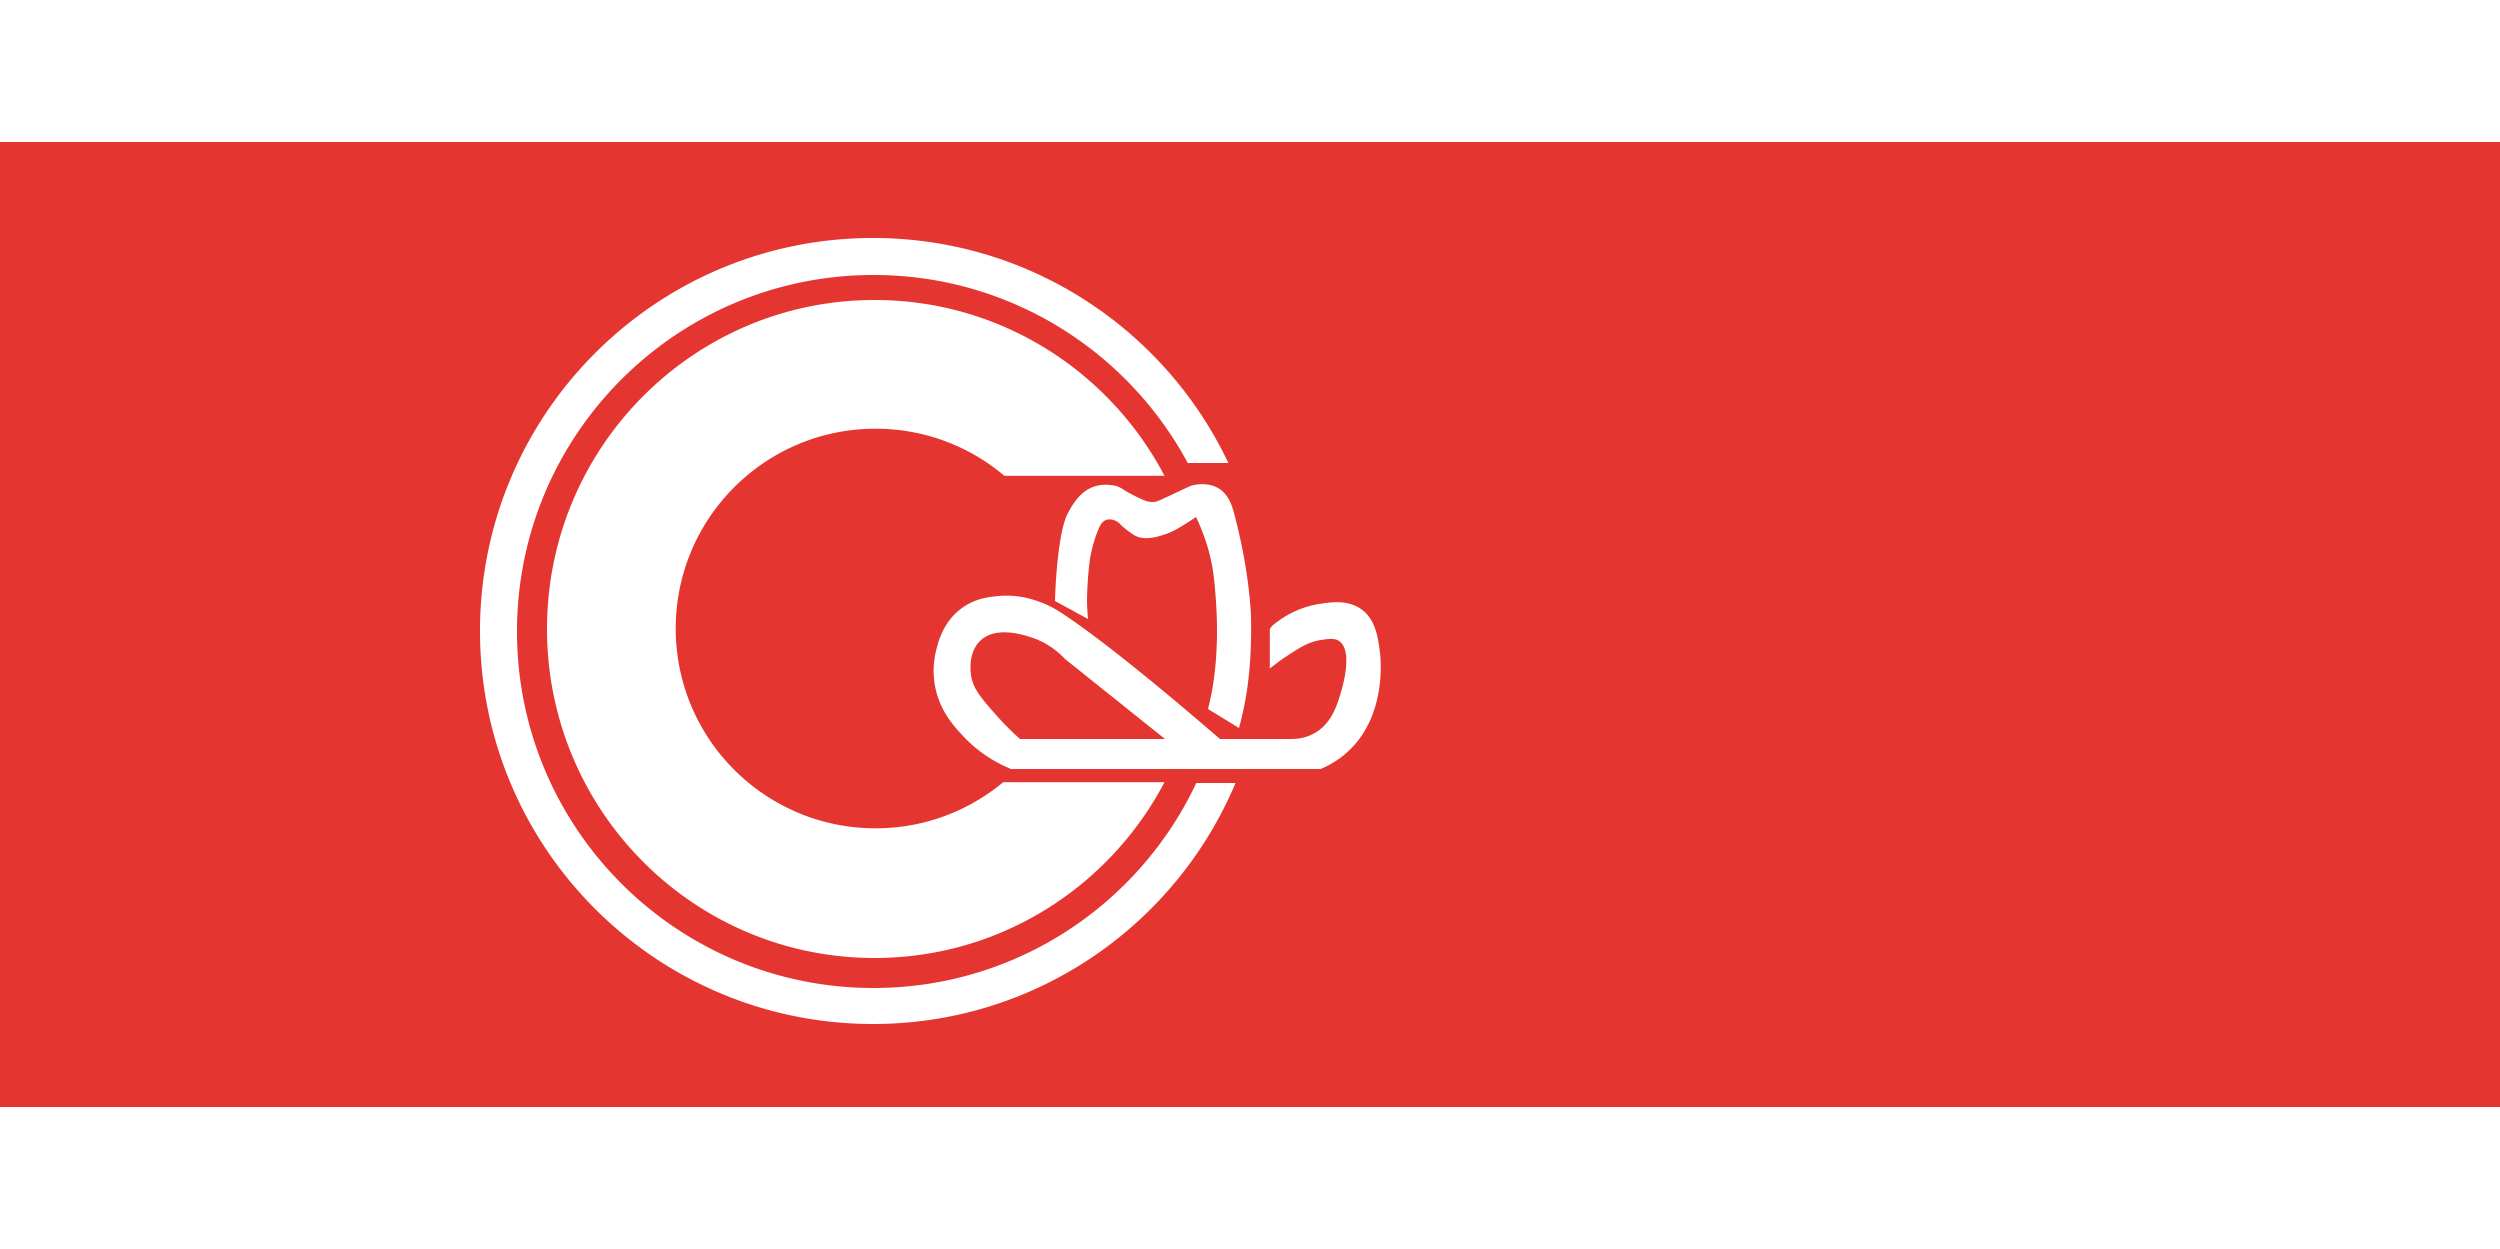 <svg height="223.517" viewBox="0 0 2500 1249" width="447.393" xmlns="http://www.w3.org/2000/svg"><path d="m0 0h2500v1249h-2500z" fill="#fff"/><path d="m2500 1107h-2500v-965h2500zm-1413-506c.3-20.97 2.11-35.58 3-42 0 0 2.08-15.06 9-31 1.05-2.42 2.94-6.48 7-8 4.4-1.64 9.09.55 10 1 2.5 1.23 3.9 2.84 5 4 0 0 4.01 4.23 13 10 10.24 6.57 25.65 1.21 32-1 8.08-2.81 15.3-7.43 24-13a204.44 204.44 0 0 0 6-4c3.19 6.61 7.34 16.14 11 28 6.37 20.65 7.57 36.42 9 57 3.56 51.17-3.35 86.03-5 94-1.14 5.51-2.24 10.02-3 13l31 19c1.37-5.08 3.2-12.29 5-21 2.71-13.13 8.06-42.83 7-90 0 0-1-44.49-17-104-1.77-6.58-5.3-18.9-16-25-9.96-5.68-21.68-3.44-24-3-3.47.66-4.42 1.34-25 11-10.98 5.15-12.74 5.91-16 6-5.75.15-10.58-2.23-20-7-10.54-5.34-11.11-7.29-17-9 0 0-9.67-2.81-20 0-15.87 4.32-23.93 19.39-28 27-2.04 3.81-7.42 14.63-11 54-1.27 14-1.78 25.71-2 34l33 18s-1.07-13-1-18zm182.82 27.99v39.59c6.72-5.46 12.68-9.63 17.18-12.59 13.04-8.59 21.67-14.14 34-16 8.09-1.22 13.45-2.03 18 1 14.23 9.47 3.67 45.32 2 51-3.86 13.1-9.59 32.58-28 42-8.57 4.38-16.86 5.04-22 5h-271c-5.62-4.97-13.87-12.71-23-23-16.03-18.08-24.09-27.4-26-41-.38-2.68-3.1-22.1 9-34 16.1-15.83 45.49-5.61 53-3 16.08 5.59 26.63 15.29 32 21l100 80h55l-7-6c-23.42-20.11-104.49-89.64-153-121a100.74 100.74 0 0 0 -20-10c-6.43-2.37-21.49-7.73-41-6-9.01.8-23.25 2.06-37 12-18.95 13.69-23.94 34.45-26 43-1.67 6.94-3.8 19.68-1 35 4.6 25.18 19.54 40.98 29 51 16.48 17.44 34.51 26.9 47 32h309.65c5.91-2.48 14.51-6.75 23.35-14 43.38-35.55 36.67-96.7 36-102-1.89-15-4.24-33.7-19-44-13.57-9.47-30.43-6.82-42-5-22.59 3.55-38.6 14.88-47 22l-2.18 2.99zm-266.63 153.22c-34.62 28.8-79.12 46.11-127.67 46.11-110.35 0-199.8-89.45-199.8-199.8s89.45-199.8 199.8-199.8c49.09 0 94.04 17.7 128.82 47.07h160.16c-54.86-104.53-164.12-175.79-289.94-175.79-180.91 0-327.56 147.3-327.56 329s146.65 329 327.56 329c125.83 0 235.08-71.26 289.94-175.79zm193.11.79c-56.95 121.14-180.08 205-322.8 205-196.89 0-356.5-159.61-356.5-356.5s159.61-356.5 356.5-356.5c135.94 0 254.11 76.09 314.24 188h40.63c-62.97-133.01-198.43-225-355.37-225-217.05 0-393 175.95-393 393s175.95 393 393 393c163.16 0 303.1-99.43 362.52-241z" fill="#e43530"/></svg>
